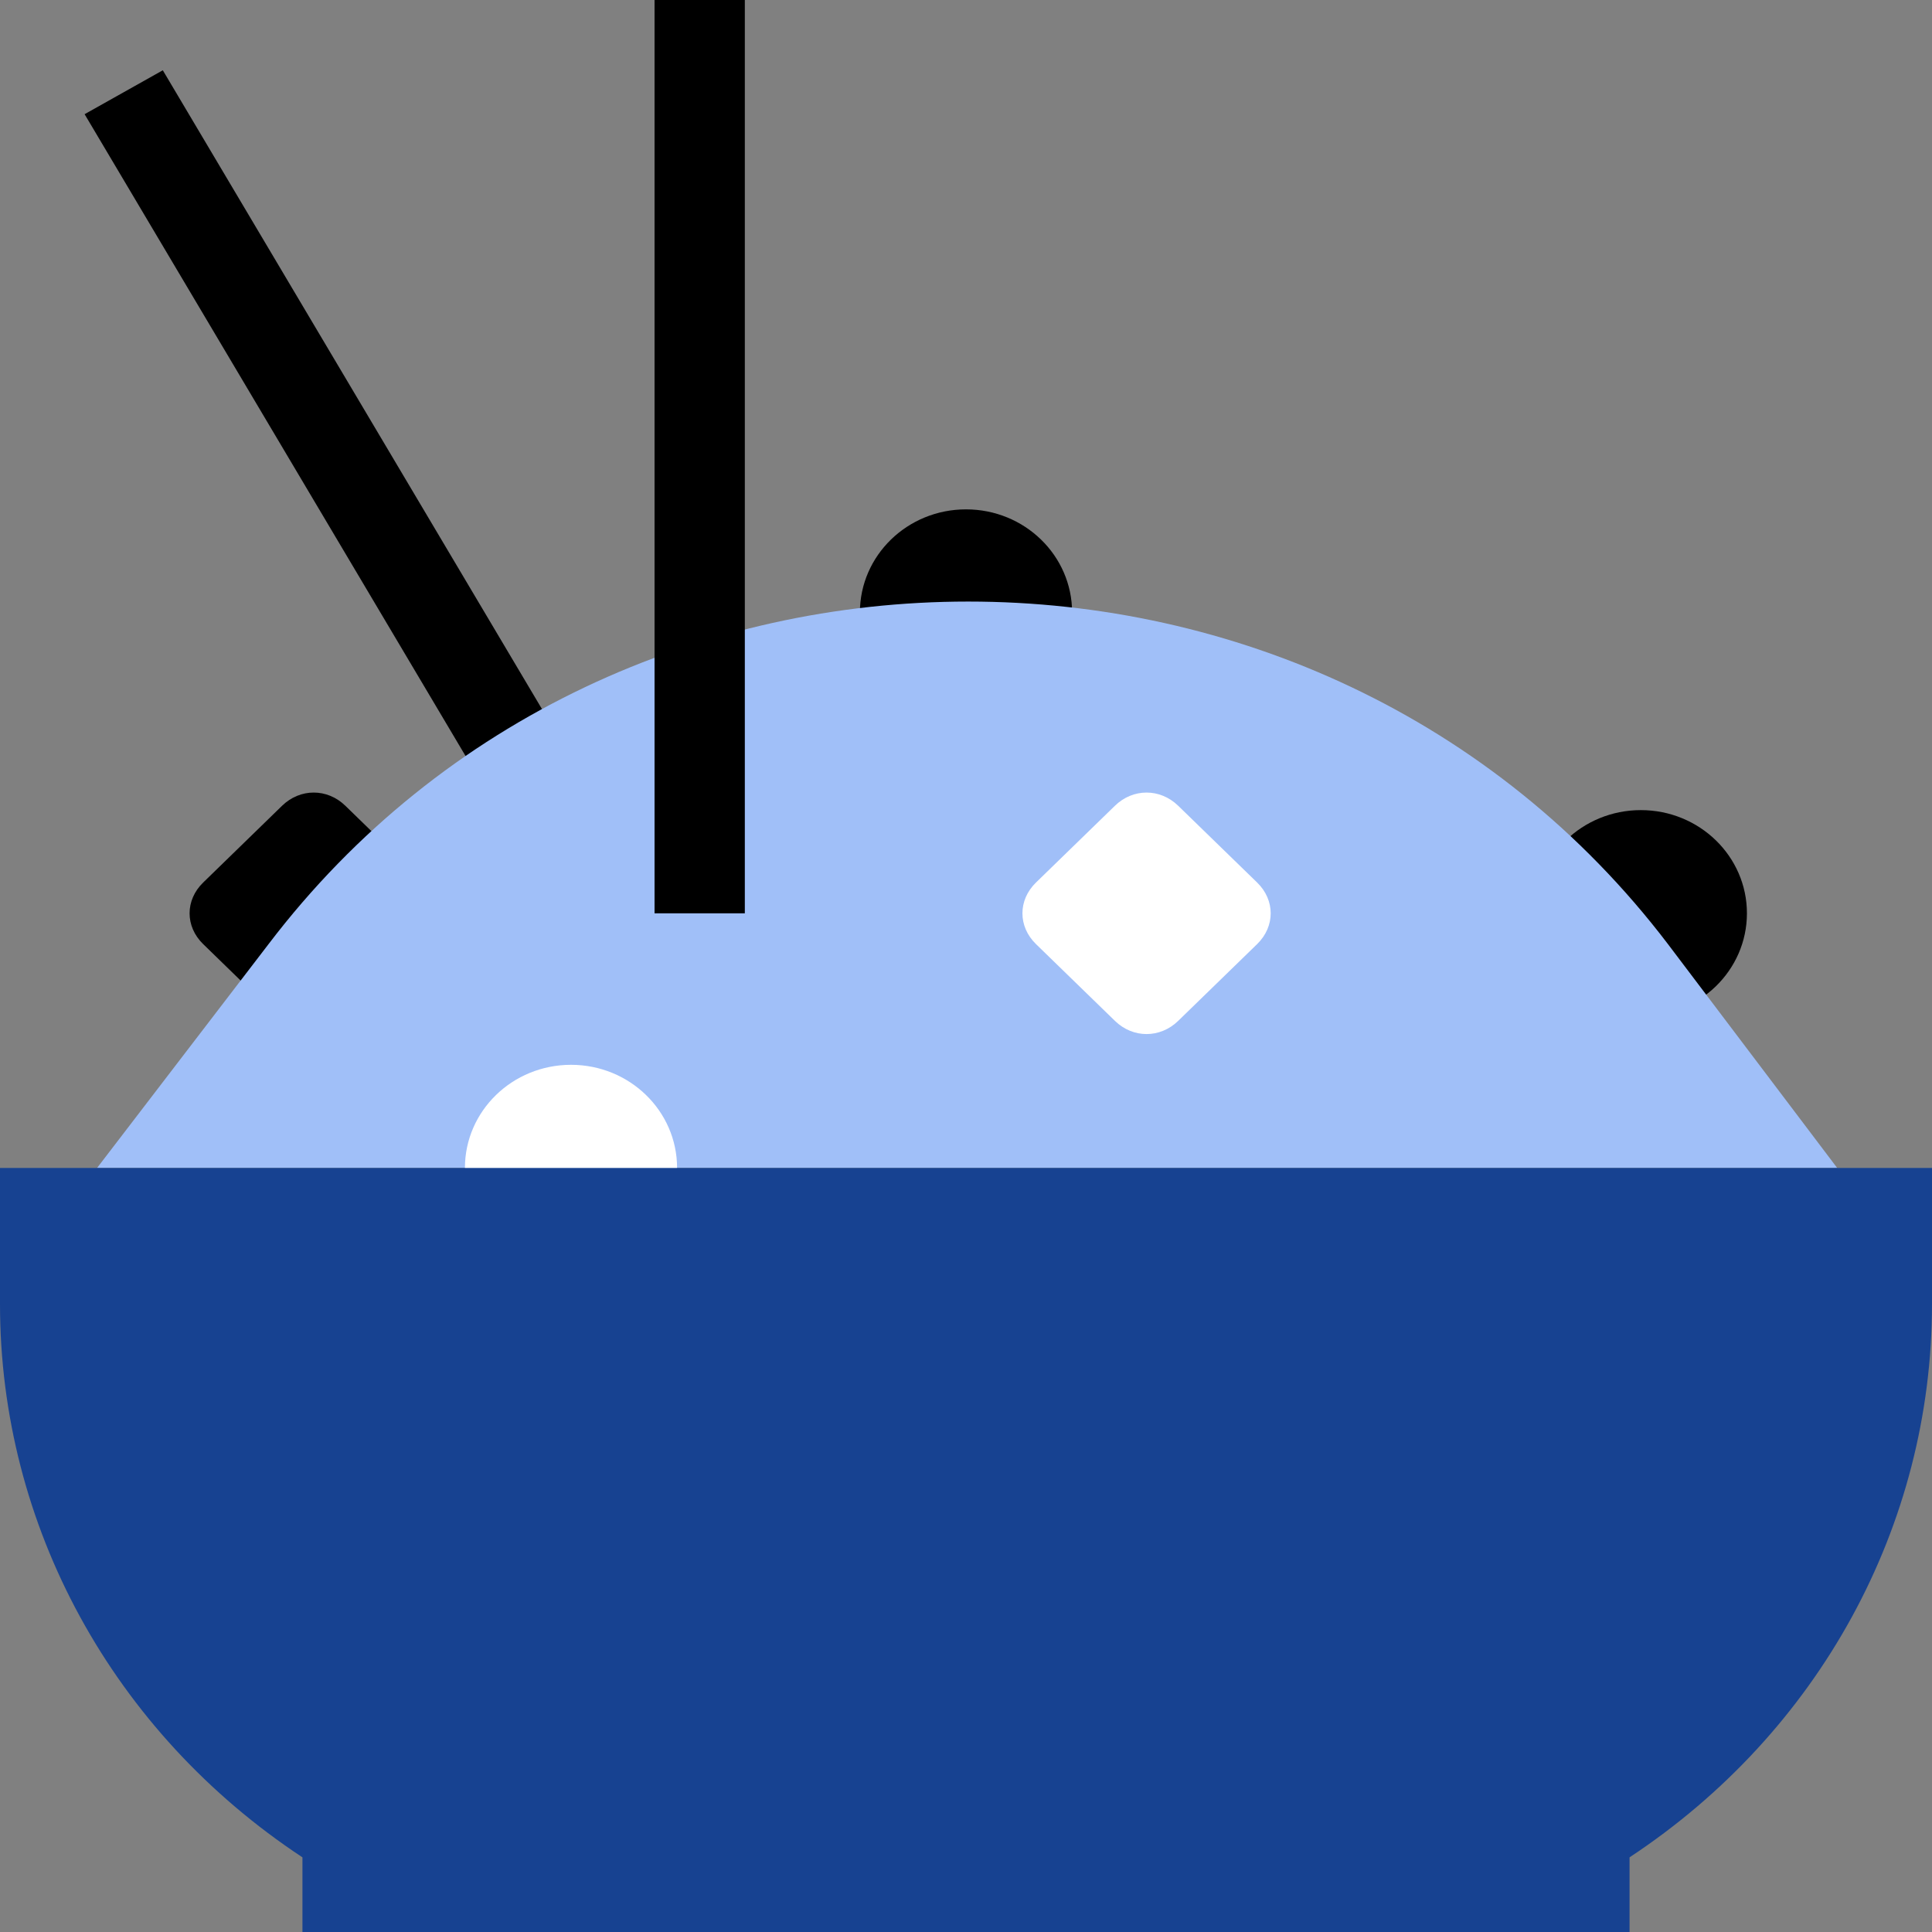 <svg width="48" height="48" viewBox="0 0 48 48" fill="none" xmlns="http://www.w3.org/2000/svg">
<rect x="0" y="0" width="48" height="48" fill="#808080" stroke="none"/>
<path d="M40.766 25.255C42.222 25.255 43.402 24.107 43.402 22.691C43.402 21.275 42.222 20.127 40.766 20.127C39.311 20.127 38.131 21.275 38.131 22.691C38.131 24.107 39.311 25.255 40.766 25.255Z" fill="black"/>
<path d="M7.009 25.364L5.047 23.455C4.598 23.018 4.598 22.364 5.047 21.927L7.009 20.018C7.458 19.582 8.131 19.582 8.579 20.018L10.542 21.927C10.991 22.364 10.991 23.018 10.542 23.455L8.579 25.364C8.131 25.8 7.402 25.8 7.009 25.364Z" fill="black"/>
<path d="M4.045 1.746L2.102 2.837L14.691 24.046L16.634 22.955L4.045 1.746Z" fill="black"/>
<path d="M24 17.782C25.456 17.782 26.636 16.634 26.636 15.218C26.636 13.802 25.456 12.655 24 12.655C22.544 12.655 21.364 13.802 21.364 15.218C21.364 16.634 22.544 17.782 24 17.782Z" fill="black"/>
<path d="M45.645 29.018H2.411L6.673 23.455C15.308 12.109 32.804 12.109 41.439 23.455L45.645 29.018Z" fill="#A0BFF8"/>
<path d="M14.187 31.582C15.643 31.582 16.822 30.434 16.822 29.018C16.822 27.602 15.643 26.455 14.187 26.455C12.731 26.455 11.551 27.602 11.551 29.018C11.551 30.434 12.731 31.582 14.187 31.582Z" fill="white"/>
<path d="M48 32.4V29.018H0V32.4C0 37.909 2.804 43.036 7.514 46.145V48H40.486L40.486 46.145C45.196 43.036 48 37.909 48 32.4Z" fill="#174291"/>
<path d="M27.701 25.364L25.738 23.455C25.29 23.018 25.29 22.364 25.738 21.927L27.701 20.018C28.149 19.582 28.822 19.582 29.271 20.018L31.234 21.927C31.682 22.364 31.682 23.018 31.234 23.455L29.271 25.364C28.822 25.8 28.149 25.8 27.701 25.364Z" fill="white"/>
<path d="M18.505 0H16.262V22.691H18.505V0Z" fill="black"/>
</svg>
